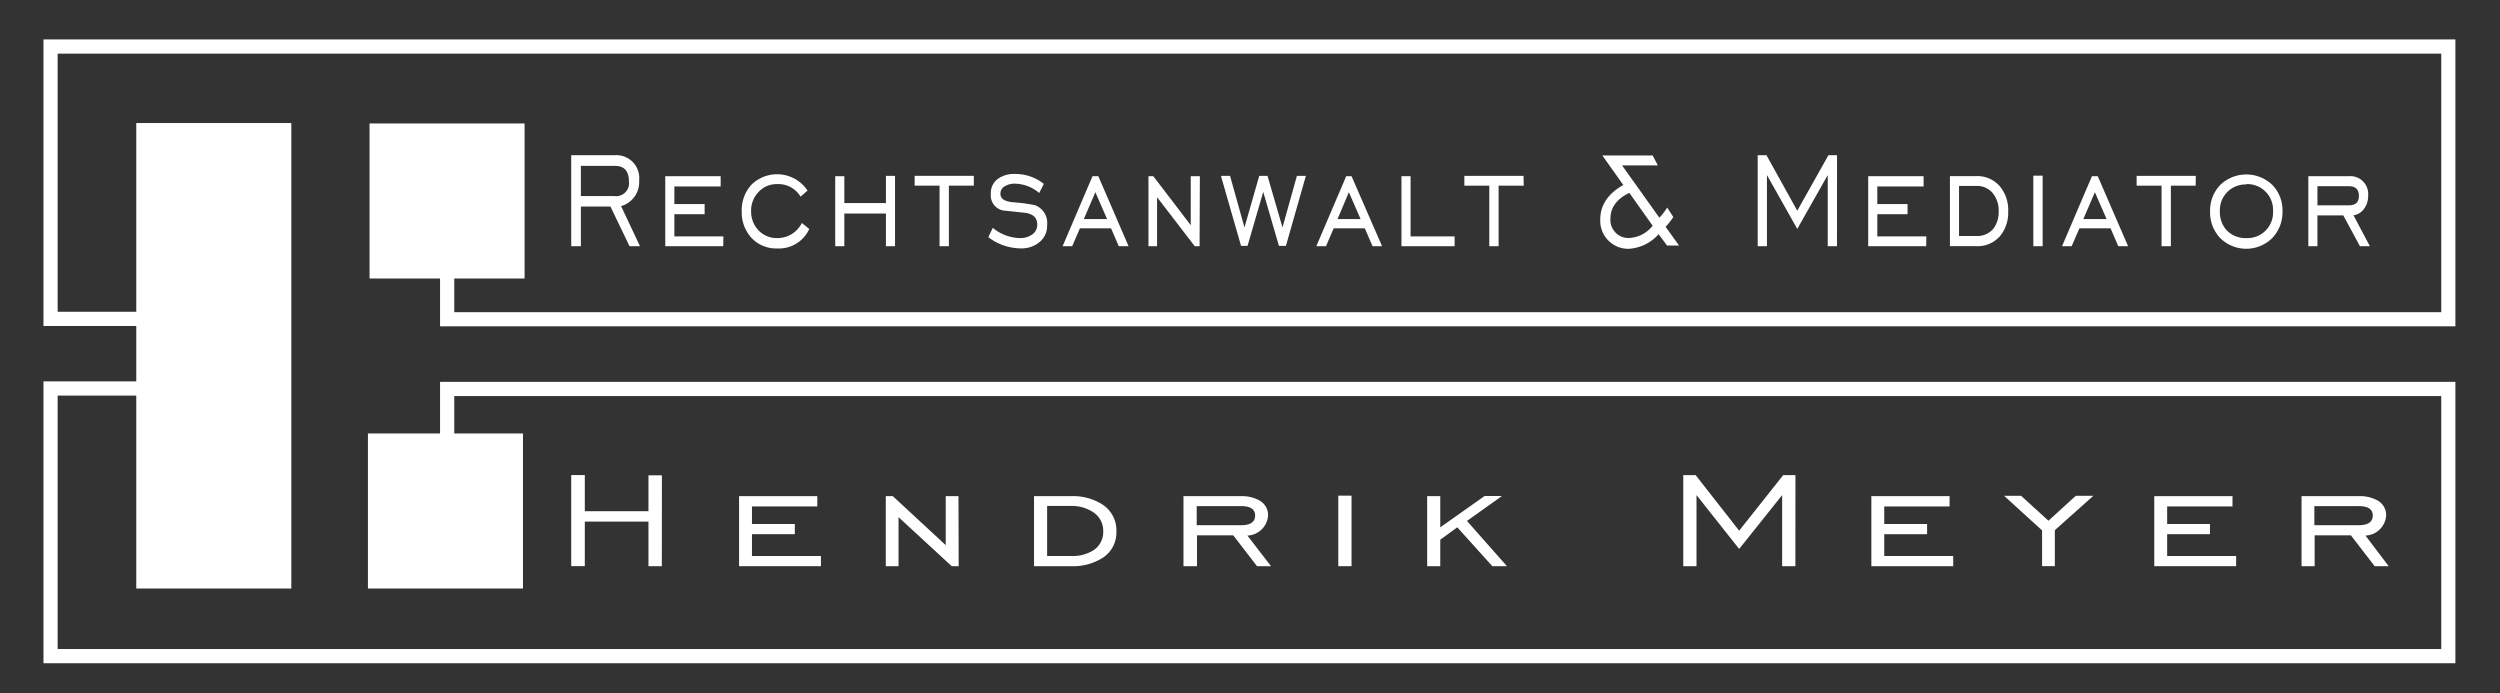 <svg id="Ebene_1" data-name="Ebene 1" xmlns="http://www.w3.org/2000/svg" viewBox="0 0 357 99"><rect x="0" y="0" width="357" height="99" fill="#333333" stroke="none"/><defs><style>.cls-1,.cls-2{fill:#fff;}.cls-2{stroke:#fff;stroke-miterlimit:10;}</style></defs><title>Zeichenfläche 1</title><path class="cls-1" d="M91.39,35.16H89.9l-2.73-5.67H82.95v5.67H81.57v-13h6.26a3.27,3.27,0,0,1,3.44,3.61,3.55,3.55,0,0,1-2.58,3.66ZM87.83,23.69H82.95V28h4.79a1.85,1.85,0,0,0,2.07-2.11C89.8,24.4,89.13,23.69,87.83,23.69Z"/><path class="cls-1" d="M103.28,35.16H95v-10h7.91v1.47H96.3v2.51h4.32v1.45H96.3v3.17h7Z"/><path class="cls-1" d="M115.56,32.7A4.76,4.76,0,0,1,111,35.48a4.85,4.85,0,0,1-3.68-1.5,5.4,5.4,0,0,1-1.4-3.81,5.36,5.36,0,0,1,1.4-3.81,5.23,5.23,0,0,1,8,.86l-1,.86A3.68,3.68,0,0,0,111,26.29a3.48,3.48,0,0,0-2.68,1.13,3.76,3.76,0,0,0-1.06,2.73,3.86,3.86,0,0,0,1.06,2.75A3.6,3.6,0,0,0,111,34a3.9,3.9,0,0,0,3.51-2.16Z"/><path class="cls-1" d="M127.81,35.16h-1.3V30.49h-5.94v4.67h-1.3v-10h1.3V29h5.94V25.11h1.3Z"/><path class="cls-1" d="M139.06,26.51H135.5v8.65h-1.33V26.51h-3.56v-1.4h8.45Z"/><path class="cls-1" d="M148.42,34.59a4,4,0,0,1-2.65.88,7.75,7.75,0,0,1-4.64-1.6l.64-1.33A6.34,6.34,0,0,0,145.64,34a2.92,2.92,0,0,0,1.69-.47,1.68,1.68,0,0,0,.79-1.47c0-.93-.56-1.5-1.72-1.67l-3.19-.34a2.19,2.19,0,0,1-1.72-2.36,2.51,2.51,0,0,1,1.06-2.19,4,4,0,0,1,2.41-.66,6.55,6.55,0,0,1,4.1,1.42l-.66,1.3a5.47,5.47,0,0,0-3.46-1.33,2.65,2.65,0,0,0-1.37.32,1.21,1.21,0,0,0-.71,1.13c0,.69.59,1.08,1.74,1.2a23,23,0,0,1,3.19.42,2.69,2.69,0,0,1,1.74,2.82A3,3,0,0,1,148.42,34.59Z"/><path class="cls-1" d="M161.16,35.16h-1.4l-1.1-2.55h-4.45l-1.1,2.55h-1.37l4.27-10h.83Zm-3.07-3.88-1.67-3.83-1.65,3.83Z"/><path class="cls-1" d="M171.3,35.16h-.69l-5.38-7v7H164v-10h.69l5.35,7v-7h1.3Z"/><path class="cls-1" d="M186.48,25.11l-2.85,10h-1l-2.24-7.71-2.24,7.71h-.93l-2.87-10h1.3l2.06,7.37,2.11-7.37H181l2.14,7.37,2.06-7.37Z"/><path class="cls-1" d="M197.36,35.16H196l-1.1-2.55h-4.45l-1.1,2.55h-1.38l4.27-10H193Zm-3.07-3.88-1.67-3.83L191,31.28Z"/><path class="cls-1" d="M207.72,35.16h-7.59v-10h1.3v8.6h6.29Z"/><path class="cls-1" d="M217.59,26.51H214v8.65h-1.33V26.51h-3.56v-1.4h8.45Z"/><path class="cls-1" d="M239.77,35.06h-1.72l-1.2-1.62a6.18,6.18,0,0,1-4.25,2.09,4,4,0,0,1-4.08-4.22c0-2,1.11-3.68,3.29-4.89l-3-4.22H236l.74,1.42h-5.11l5.33,7.47a8.77,8.77,0,0,0,1.11-1.45l.88,1.35a10.4,10.4,0,0,1-1.1,1.4Zm-7.1-7.52c-1.79.86-2.7,2.09-2.7,3.68a2.58,2.58,0,0,0,2.6,2.77A4.54,4.54,0,0,0,236,32.23Z"/><path class="cls-1" d="M262.32,35.16H261V25l-4.35,7.69L252.32,25V35.16H251v-13h1.25l4.4,7.93,4.45-7.93h1.23Z"/><path class="cls-1" d="M275.06,35.16h-8.28v-10h7.91v1.47h-6.61v2.51h4.32v1.45h-4.32v3.17h7Z"/><path class="cls-1" d="M285.59,33.73a4.24,4.24,0,0,1-3.41,1.42h-3.73v-10h3.73a4.23,4.23,0,0,1,3.41,1.47,5.29,5.29,0,0,1,1.18,3.59A5.23,5.23,0,0,1,285.59,33.73Zm-1-6.12a2.91,2.91,0,0,0-2.38-1.06h-2.46v7.15h2.46a3,3,0,0,0,2.41-1,3.88,3.88,0,0,0,.79-2.53A3.86,3.86,0,0,0,284.59,27.62Z"/><path class="cls-1" d="M291.69,35.16h-1.33V25.09h1.33Z"/><path class="cls-1" d="M303.89,35.16h-1.4l-1.1-2.55h-4.45l-1.11,2.55h-1.37l4.27-10h.83Zm-3.07-3.88-1.67-3.83-1.65,3.83Z"/><path class="cls-1" d="M313.54,26.51H310v8.65h-1.33V26.51h-3.56v-1.4h8.45Z"/><path class="cls-1" d="M324.47,34a5.28,5.28,0,0,1-7.42,0,5.33,5.33,0,0,1-1.45-3.81,5.27,5.27,0,0,1,1.45-3.78,5.37,5.37,0,0,1,7.44,0,5.19,5.19,0,0,1,1.45,3.78A5.33,5.33,0,0,1,324.47,34Zm-3.71-7.66A3.66,3.66,0,0,0,317,30.15,3.83,3.83,0,0,0,318,32.92,3.75,3.75,0,0,0,320.76,34a3.66,3.66,0,0,0,3.83-3.85A3.68,3.68,0,0,0,320.76,26.29Z"/><path class="cls-1" d="M338.42,35.16H337l-2.38-4.4h-3.69v4.4h-1.3v-10h5.79a2.55,2.55,0,0,1,2.75,2.8,3,3,0,0,1-.54,1.79,2.26,2.26,0,0,1-1.55,1Zm-3-8.57h-4.49v2.73h4.49c1,0,1.43-.47,1.43-1.37S336.36,26.59,335.4,26.59Z"/><path class="cls-1" d="M94.51,80.85H92.6V74.48H83.51v6.36H81.57v-13h1.94V73H92.6V67.88h1.92Z"/><path class="cls-1" d="M117.23,80.85H105.54v-10h11.17v1.47h-9.33v2.51h6.12v1.45h-6.12V79.4h9.85Z"/><path class="cls-1" d="M136.9,80.85h-1l-7.59-7v7h-1.82v-10h1l7.56,7v-7h1.82Z"/><path class="cls-1" d="M157.36,79.72a7.87,7.87,0,0,1-4.42,1.13h-5.28v-10h5.28A7.8,7.8,0,0,1,157.36,72a4.39,4.39,0,0,1,2.06,3.88A4.27,4.27,0,0,1,157.36,79.72Zm-1.3-6.61a5.52,5.52,0,0,0-3.09-.86h-3.44V79.4H153a5.55,5.55,0,0,0,3.12-.81,3.09,3.09,0,0,0,1.42-2.75A3.16,3.16,0,0,0,156.06,73.11Z"/><path class="cls-1" d="M181.5,80.85h-2l-3.39-4.4h-5.18v4.4H169v-10h8.2a5.17,5.17,0,0,1,2.6.59,2.38,2.38,0,0,1,1.28,2.21,3.08,3.08,0,0,1-2.95,2.83Zm-4.27-8.57h-6.34V75h6.34c1.33,0,2-.47,2-1.38S178.55,72.27,177.22,72.27Z"/><path class="cls-1" d="M193,80.85h-1.89V70.78H193Z"/><path class="cls-1" d="M215.19,80.85H213.1l-5-5.55-2.43,1.77v3.78h-1.87v-10h1.87v4.45L212,70.83h2.48l-5,3.56Z"/><path class="cls-1" d="M256.38,80.85h-1.89V70.7l-6.14,7.69-6.09-7.69V80.85h-1.89v-13h1.77l6.21,7.93,6.29-7.93h1.75Z"/><path class="cls-1" d="M278.92,80.85H267.23v-10H278.4v1.47h-9.33v2.51h6.12v1.45h-6.12V79.4h9.85Z"/><path class="cls-1" d="M298.93,70.8l-5.5,4.91v5.13h-1.82V75.74l-5.43-4.94h2.43l3.91,3.56,3.9-3.56Z"/><path class="cls-1" d="M319.32,80.85H307.63v-10H318.8v1.47h-9.33v2.51h6.11v1.45h-6.11V79.4h9.85Z"/><path class="cls-1" d="M341.1,80.85h-2l-3.39-4.4h-5.18v4.4h-1.87v-10h8.2a5.17,5.17,0,0,1,2.6.59,2.38,2.38,0,0,1,1.28,2.21,3.08,3.08,0,0,1-2.95,2.83Zm-4.27-8.57h-6.34V75h6.34c1.32,0,2-.47,2-1.38S338.15,72.27,336.83,72.27Z"/><polygon class="cls-2" points="350.13 94.21 6.71 94.21 6.71 54.96 28.56 54.96 28.56 46.05 6.71 46.05 6.71 6.13 350.13 6.13 350.13 46.1 63.34 46.1 63.34 28.85 64.37 28.85 64.37 45.08 349.11 45.08 349.11 7.16 7.73 7.16 7.73 45.02 29.59 45.02 29.59 55.99 7.73 55.99 7.73 93.18 349.11 93.18 349.11 56.06 64.37 56.06 64.37 72.28 63.34 72.28 63.34 55.03 350.13 55.03 350.13 94.21"/><rect class="cls-1" x="19.46" y="17.57" width="22.14" height="66.47"/><rect class="cls-1" x="52.54" y="61.9" width="22.14" height="22.14"/><rect class="cls-1" x="52.77" y="17.63" width="22.14" height="22.14"/></svg>